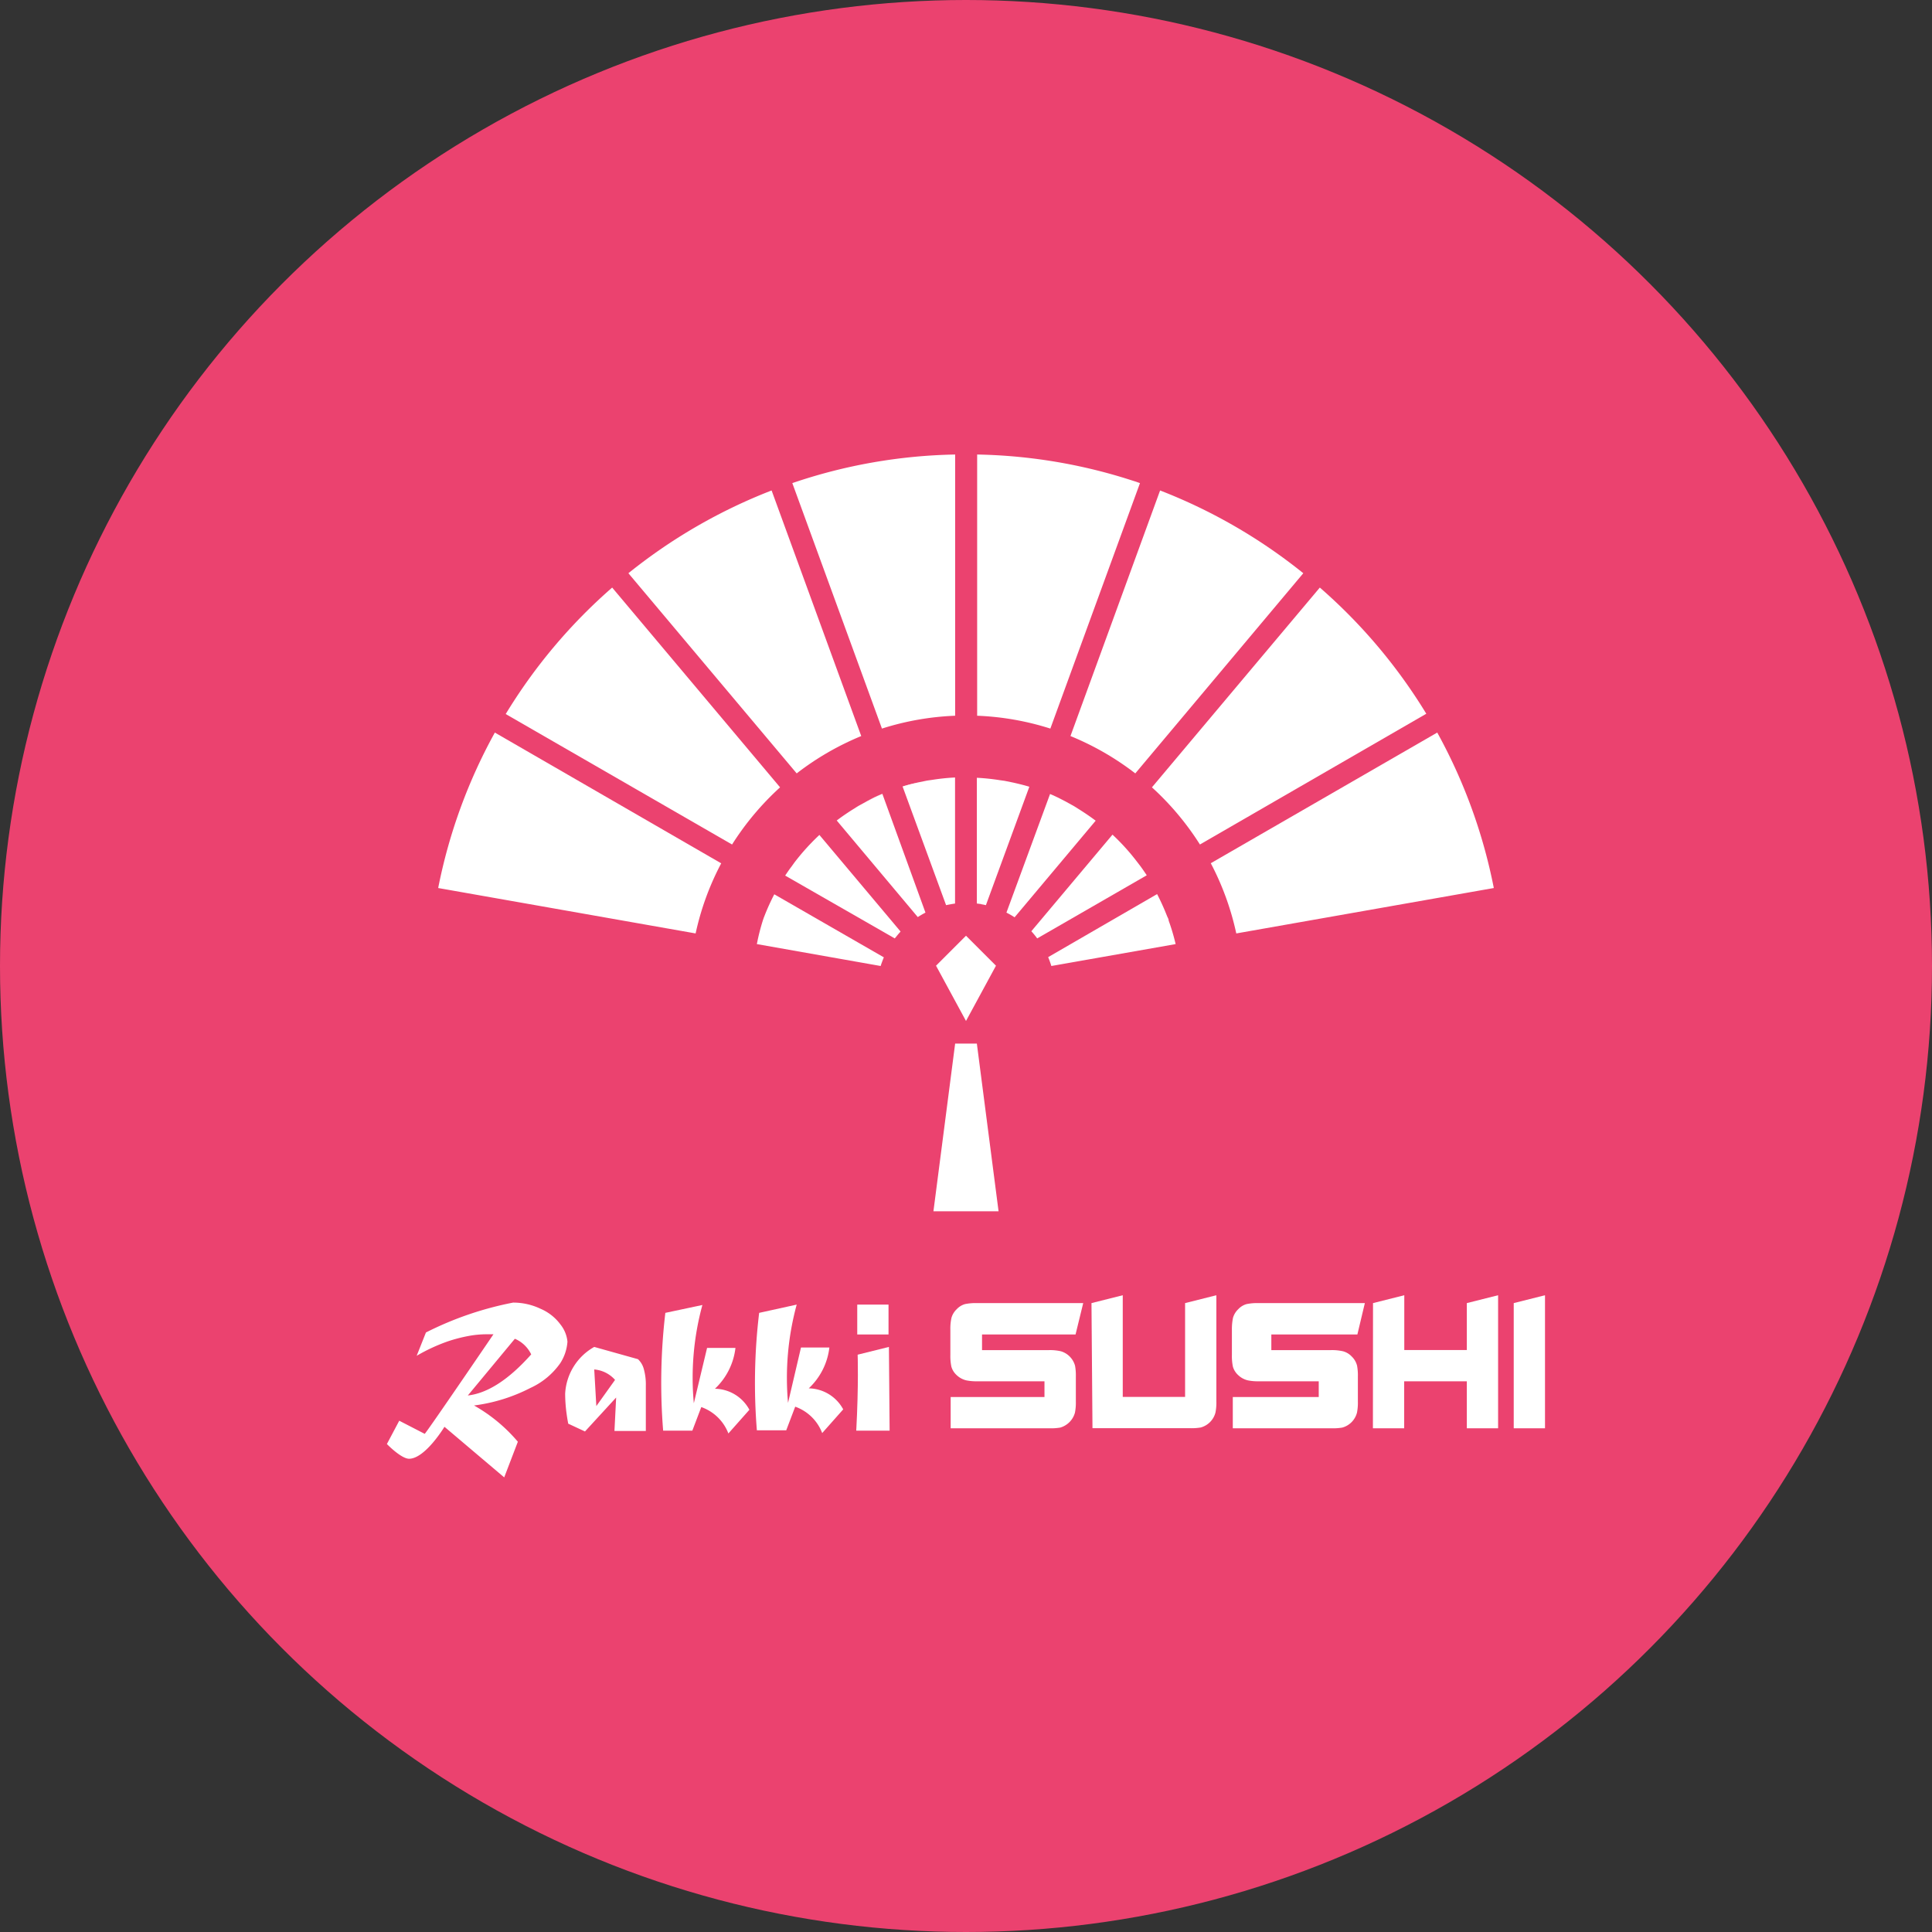 <svg xmlns="http://www.w3.org/2000/svg" viewBox="0 0 194 194"><rect x="0" y="0" width="194" height="194" fill="#333333" stroke="none"/><defs><style>.cls-1{fill:#eb426f;}.cls-2,.cls-3{fill:#fff;}.cls-3{opacity:0.43;}</style></defs><title>Datový zdroj 2</title><g id="Vrstva_2" data-name="Vrstva 2"><g id="Arrow_24" data-name="Arrow 24"><circle class="cls-1" cx="97" cy="97" r="97"/><path class="cls-2" d="M124.14,93.73,150,89.17a53.72,53.72,0,0,0-5.68-15.61L121.58,86.68A27.63,27.63,0,0,1,124.14,93.73Z"/><path class="cls-2" d="M95.91,71.87V45.64a53.6,53.6,0,0,0-16.35,2.87l9,24.65A27.71,27.71,0,0,1,95.91,71.87Z"/><path class="cls-2" d="M114,77.66l16.87-20.1a54.14,54.14,0,0,0-14.38-8.31l-9,24.66A28,28,0,0,1,114,77.66Z"/><path class="cls-2" d="M105.47,73.16l9-24.65a53.6,53.6,0,0,0-16.35-2.87V71.87A27.71,27.71,0,0,1,105.47,73.16Z"/><path class="cls-2" d="M120.49,84.8l22.73-13.13A54.09,54.09,0,0,0,132.53,59L115.67,79.06A27.93,27.93,0,0,1,120.49,84.8Z"/><path class="cls-2" d="M78.33,79.06,61.47,59a54.09,54.09,0,0,0-10.69,12.7L73.51,84.8A27.93,27.93,0,0,1,78.33,79.06Z"/><path class="cls-2" d="M86.48,73.91l-9-24.66a54.14,54.14,0,0,0-14.38,8.31L80,77.66A28,28,0,0,1,86.48,73.91Z"/><path class="cls-2" d="M72.42,86.69,49.69,73.56A53.72,53.72,0,0,0,44,89.17l25.85,4.56A27.43,27.43,0,0,1,72.42,86.69Z"/><path class="cls-3" d="M107,80.46l.69.38Z"/><path class="cls-3" d="M114.49,87c.22.3.43.61.64.92C114.92,87.58,114.71,87.27,114.49,87Z"/><path class="cls-3" d="M114.19,86.58a21.21,21.21,0,0,0-2.5-2.77A21.87,21.87,0,0,1,114.19,86.58Z"/><path class="cls-3" d="M86.35,80.84l.69-.38Z"/><path class="cls-3" d="M88.56,79.73l0,0Z"/><path class="cls-3" d="M84,82.41c.58-.44,1.17-.84,1.79-1.22C85.15,81.57,84.56,82,84,82.41Z"/><path class="cls-3" d="M92.23,78.56l.88-.18Z"/><path class="cls-3" d="M100.89,78.38l.88.18Z"/><path class="cls-3" d="M93.61,78.31a21.57,21.57,0,0,1,2.3-.24A21.57,21.57,0,0,0,93.61,78.31Z"/><path class="cls-3" d="M82.31,83.81a22,22,0,0,0-2.51,2.77A22.74,22.74,0,0,1,82.31,83.81Z"/><path class="cls-2" d="M107.65,80.84c.2.11.39.23.58.35Z"/><path class="cls-2" d="M105.44,79.73c.52.22,1,.47,1.52.73C106.46,80.2,106,80,105.44,79.73Z"/><path class="cls-2" d="M101.88,92.11a8.28,8.28,0,0,0-.82-.47,8.28,8.28,0,0,1,.82.47Z"/><path class="cls-2" d="M101.06,91.64h0a8.28,8.28,0,0,1,.82.47l8.14-9.7c-.58-.44-1.18-.84-1.79-1.22-.19-.12-.38-.24-.58-.35l-.69-.38c-.5-.26-1-.51-1.52-.73l0,0Z"/><path class="cls-2" d="M105.25,96.11a9.44,9.44,0,0,1,.32.89h0a9.44,9.44,0,0,0-.32-.89Z"/><path class="cls-2" d="M117.19,92c.06.15.11.3.16.45C117.3,92.29,117.25,92.14,117.19,92Z"/><path class="cls-2" d="M105.25,96.11a9.44,9.44,0,0,1,.32.89l12.48-2.2a20.7,20.7,0,0,0-.7-2.36c0-.15-.1-.3-.16-.45a23.08,23.08,0,0,0-1-2.21Z"/><path class="cls-2" d="M101.77,78.56c.53.12,1.07.25,1.59.41C102.84,78.81,102.3,78.68,101.77,78.56Z"/><path class="cls-2" d="M100.39,78.31l.5.07Z"/><path class="cls-2" d="M98.1,90.73c.31,0,.62.1.91.16C98.72,90.83,98.41,90.77,98.1,90.73Z"/><path class="cls-2" d="M98.09,90.73h0c.31,0,.62.1.91.16h0L103.36,79h0c-.52-.16-1.06-.29-1.59-.41l-.88-.18-.5-.07a21.85,21.85,0,0,0-2.3-.24Z"/><polygon class="cls-2" points="115.13 87.89 115.13 87.89 115.13 87.89 115.13 87.89"/><path class="cls-2" d="M114.19,86.58l.3.39Z"/><path class="cls-2" d="M104.15,94.23h0a8.29,8.29,0,0,0-.61-.72h0A8.29,8.29,0,0,1,104.15,94.23Z"/><polygon class="cls-2" points="111.69 83.81 111.69 83.81 111.69 83.81 111.69 83.81"/><path class="cls-2" d="M104.15,94.23l11-6.34h0c-.21-.31-.42-.62-.64-.92l-.3-.39a21.87,21.87,0,0,0-2.5-2.77h0l-8.15,9.7A8.29,8.29,0,0,1,104.15,94.23Z"/><polygon class="cls-2" points="95.91 78.07 95.91 78.07 95.91 78.07 95.91 78.07"/><path class="cls-2" d="M95,90.89c.29-.06.6-.12.9-.16C95.59,90.77,95.29,90.83,95,90.89Z"/><path class="cls-2" d="M90.64,79c.52-.16,1.06-.29,1.59-.41C91.7,78.68,91.17,78.81,90.64,79Z"/><path class="cls-2" d="M93.11,78.38l.5-.07Z"/><path class="cls-2" d="M95,90.89h0c.3-.06.6-.12.9-.16h0V78.07h0a21.57,21.57,0,0,0-2.3.24l-.5.07-.88.18c-.53.12-1.07.25-1.59.41h0Z"/><path class="cls-2" d="M79.52,87l.28-.39Z"/><path class="cls-2" d="M89.86,94.22c.18-.24.38-.47.58-.69C90.24,93.75,90,94,89.86,94.22Z"/><polygon class="cls-2" points="82.31 83.81 82.31 83.81 82.31 83.81 82.31 83.81"/><path class="cls-2" d="M89.85,94.23h0c.18-.24.38-.47.58-.69l0,0-8.15-9.7h0a22.74,22.74,0,0,0-2.51,2.77l-.28.39c-.23.3-.44.61-.65.92Z"/><path class="cls-2" d="M76.65,92.44c0-.15.1-.3.16-.45C76.75,92.14,76.7,92.29,76.65,92.44Z"/><path class="cls-2" d="M88.43,97c.09-.29.2-.58.32-.87C88.63,96.41,88.52,96.7,88.43,97Z"/><path class="cls-2" d="M88.43,97h0c.09-.29.2-.58.32-.87h0l-11-6.33a21.75,21.75,0,0,0-1,2.21c-.06.15-.11.3-.16.45A20.7,20.7,0,0,0,76,94.8Z"/><polygon class="cls-2" points="88.6 79.71 88.6 79.71 88.6 79.71 88.6 79.71"/><path class="cls-2" d="M87,80.46c.5-.26,1-.51,1.52-.73C88,80,87.54,80.2,87,80.46Z"/><path class="cls-2" d="M85.77,81.19c.19-.12.38-.24.58-.35Z"/><polygon class="cls-2" points="83.98 82.41 83.98 82.41 83.98 82.41 83.98 82.41"/><path class="cls-2" d="M92.14,92.1a9,9,0,0,1,.79-.46A9,9,0,0,0,92.14,92.1Z"/><path class="cls-2" d="M92.14,92.1a9,9,0,0,1,.79-.46h0L88.6,79.71h0l0,0c-.52.22-1,.47-1.52.73l-.69.38c-.2.11-.39.23-.58.35-.62.38-1.21.78-1.79,1.22h0l8.14,9.7Z"/><polygon class="cls-2" points="93.73 121.63 95.91 104.79 98.09 104.79 100.27 121.63 93.73 121.63"/><polygon class="cls-2" points="100.01 96.97 97 102.52 93.99 96.97 97 93.96 100.01 96.97"/><path class="cls-2" d="M59.67,135.25l4.39,1.23a2.08,2.08,0,0,1,.59,1,5.74,5.74,0,0,1,.2,1.68l0,4.53H61.7l.17-3.36-3.13,3.41-1.68-.78s-.08-.39-.15-.89a15.17,15.17,0,0,1-.16-2.12A5.72,5.72,0,0,1,59.67,135.25Zm0,2.26.21,3.68,1.88-2.63A3.14,3.14,0,0,0,59.63,137.51Z"/><path class="cls-2" d="M108,134H98.61v1.57h6.73a4.82,4.82,0,0,1,1.2.12,2.09,2.09,0,0,1,1.41,1.45,5.4,5.4,0,0,1,.08,1.09v2.51a5.11,5.11,0,0,1-.09,1.11,2.15,2.15,0,0,1-1.48,1.5,5.54,5.54,0,0,1-1.08.07H95.46v-3.14h9.42V138.7H98.15a5.11,5.11,0,0,1-1.11-.09,2.11,2.11,0,0,1-1-.55,1.82,1.82,0,0,1-.51-.83,5.27,5.27,0,0,1-.1-1.18v-2.51a5,5,0,0,1,.11-1.21,1.92,1.92,0,0,1,.53-.87,1.82,1.82,0,0,1,.83-.51,5.21,5.21,0,0,1,1.18-.1h10.69Z"/><path class="cls-2" d="M112.74,130.06v10.21H119v-9.42l3.14-.79v10.67a5.11,5.11,0,0,1-.09,1.11,2.1,2.1,0,0,1-1.48,1.5,5.54,5.54,0,0,1-1.08.07H109.7l-.1-12.56Z"/><path class="cls-2" d="M137.87,130.85l3.14-.79v5.5h6.28v-4.71l3.14-.79v13.36h-3.14V138.7H141v4.72h-3.14Z"/><path class="cls-2" d="M152,130.85l3.14-.79v13.36H152Z"/><path class="cls-2" d="M86.08,131h3.14v3H86.08Z"/><path class="cls-2" d="M89.33,143.66l-.07-8.41-3.14.78s.11,3-.14,7.63Z"/><path class="cls-2" d="M136.3,134h-8.64v1.57h6a5,5,0,0,1,1.21.12,1.88,1.88,0,0,1,.87.53,1.92,1.92,0,0,1,.53.92,5.4,5.4,0,0,1,.08,1.09v2.51a5.11,5.11,0,0,1-.09,1.11,2.1,2.1,0,0,1-1.48,1.5,5.54,5.54,0,0,1-1.08.07h-9.91v-3.14h8.63V138.7h-6a5.11,5.11,0,0,1-1.11-.09,2.11,2.11,0,0,1-1-.55,1.82,1.82,0,0,1-.51-.83,5.27,5.27,0,0,1-.1-1.18v-2.51a5.61,5.61,0,0,1,.11-1.21,1.92,1.92,0,0,1,.53-.87,1.82,1.82,0,0,1,.83-.51,5.21,5.21,0,0,1,1.18-.1h10.7Z"/><path class="cls-2" d="M66.81,131.83l3.72-.79a27.78,27.78,0,0,0-.86,9.87L71,135.35h2.85a6.68,6.68,0,0,1-2.06,4.1,4,4,0,0,1,3.46,2.11l-2.11,2.38a4.52,4.52,0,0,0-2.72-2.65l-.9,2.37H66.59A59.9,59.9,0,0,1,66.81,131.83Z"/><path class="cls-2" d="M56.28,133a4.83,4.83,0,0,0-2-1.58,6.35,6.35,0,0,0-2.76-.62,33.44,33.44,0,0,0-8.75,3l-.93,2.34A18,18,0,0,1,45,134.68a15.58,15.58,0,0,1,2-.52,10,10,0,0,1,1.85-.18l.7,0s-6.39,9.39-6.9,10l-2.56-1.32L38.85,145s1.41,1.46,2.22,1.48c1.62,0,3.56-3.21,3.56-3.21l6,5.08L52,144.77a16.2,16.2,0,0,0-4.4-3.64,17.08,17.08,0,0,0,5.66-1.76,7.43,7.43,0,0,0,3-2.49,4.56,4.56,0,0,0,.72-2.16A3.25,3.25,0,0,0,56.28,133Zm-9.34,7.17,4.76-5.74A3.22,3.22,0,0,1,53.34,136Q49.95,139.81,46.94,140.13Z"/><path class="cls-2" d="M76.23,131.83,80,131a28,28,0,0,0-.87,9.87l1.3-5.56h2.85a6.66,6.66,0,0,1-2.07,4.1,4,4,0,0,1,3.46,2.11l-2.11,2.38a4.52,4.52,0,0,0-2.71-2.65l-.9,2.37H76A59,59,0,0,1,76.23,131.83Z"/></g></g></svg>